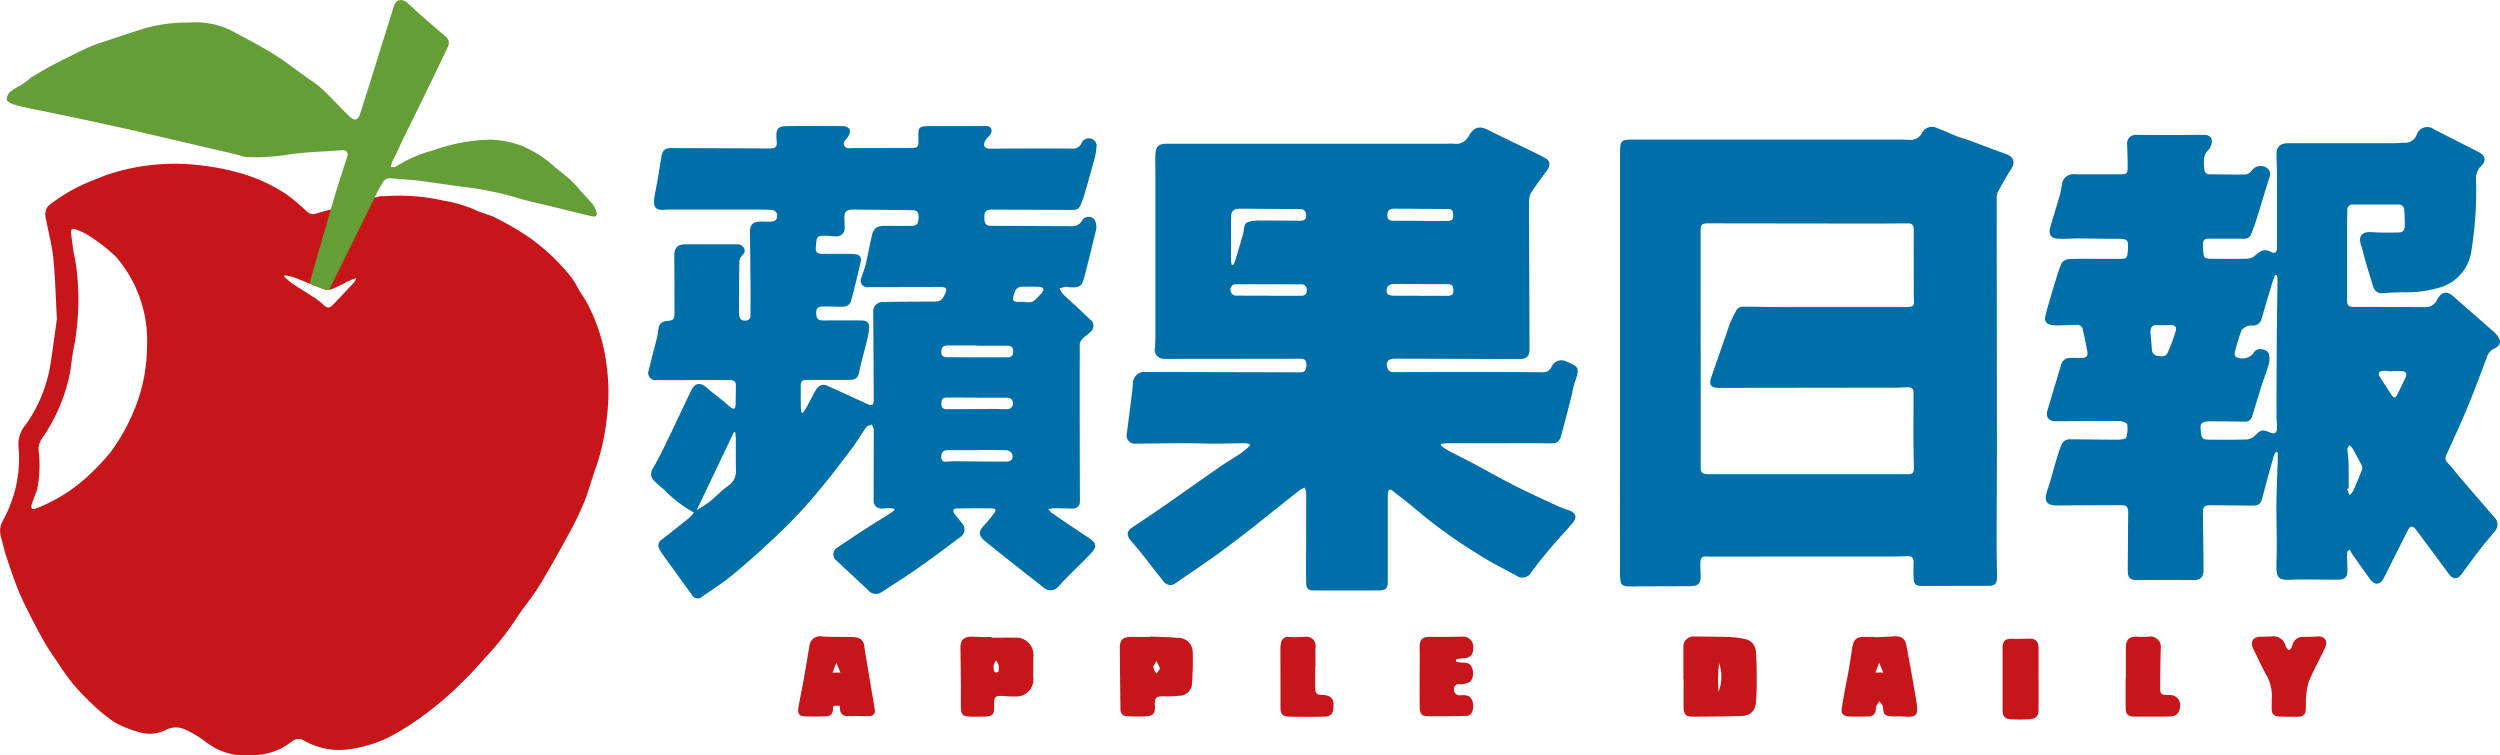 <svg xmlns="http://www.w3.org/2000/svg" width="174.288" height="52.652" viewBox="0 0 174.288 52.652">
  <g id="蘋果日報_彩_" data-name="蘋果日報(彩)" transform="translate(-2580.116 -4877.877)">
    <path id="Path_2630" data-name="Path 2630" d="M2791.865,4940.322a2.16,2.16,0,0,0,.271.285c.855.583,1.707,1.17,2.573,1.736.52.339.581.615.147,1.064-.579.6-1.177,1.177-1.763,1.768-.186.187-.356.391-.54.579a.716.716,0,0,1-1.01.043c-.874-.693-1.754-1.377-2.628-2.07-.5-.4-1-.795-1.49-1.2-.433-.36-.423-.658-.025-1.07a9.015,9.015,0,0,0,.7-.843c.159-.212.109-.334-.14-.336q-1.234-.015-2.468.006c-.255,0-.309.177-.138.4s.368.434.533.664a.629.629,0,0,1-.154.935c-.942.7-1.874,1.408-2.832,2.082-.847.594-1.719,1.153-2.592,1.708a.694.694,0,0,1-1.009-.11q-1.1-1.028-2.2-2.052a.547.547,0,0,1,.059-.9c.645-.423,1.281-.858,1.927-1.277.545-.353,1.1-.687,1.652-1.034.142-.09.274-.194.41-.292l-.018-.108a3.237,3.237,0,0,0-.38-.042c-.161,0-.324.041-.485.032a.539.539,0,0,1-.566-.612c0-1.636.011-3.272.007-4.908a.986.986,0,0,0-.139-.334c-.129.058-.308.079-.379.178-.321.443-.6.917-.917,1.363s-.674.887-1.012,1.329c-.209.273-.41.554-.629.818-.575.695-1.136,1.4-1.744,2.069-.669.731-1.362,1.443-2.086,2.12-.946.884-1.909,1.754-2.908,2.578-.687.566-1.446,1.049-2.178,1.56a.438.438,0,0,1-.68-.135q-1.018-1.406-2.035-2.812a2.971,2.971,0,0,1-.208-.336.5.5,0,0,1,.167-.738q.959-.748,1.907-1.511a2.429,2.429,0,0,0,.3-.354,8.685,8.685,0,0,1-2.082-1.6,7.9,7.9,0,0,1-.663-.583.664.664,0,0,1-.128-.861c.213-.389.438-.773.632-1.171.425-.863.836-1.733,1.25-2.6.266-.556.526-1.116.794-1.67s.633-.624,1.1-.211c.364.321.759.607,1.136.914.18.147.347.31.529.454.065.052.169.11.232.09s.1-.139.106-.218c.016-.467.015-.934.024-1.4.006-.283-.16-.375-.406-.376-.68,0-1.361,0-2.042,0-1.036,0-2.072.01-3.108,0a.492.492,0,0,1-.524-.669c.182-.78.4-1.552.589-2.33.049-.2.075-.4.1-.6a.557.557,0,0,1,.547-.515c.528-.061.561-.093.562-.621q0-1.982-.012-3.963c0-.5.224-.76.73-.763,1.2-.006,2.4,0,3.6,0a.518.518,0,0,1,.548.3c.093.232-.045.372-.194.528a.6.6,0,0,0-.148.374c-.017.9-.015,1.807-.021,2.71,0,.243-.011.486-.01.729a2.106,2.106,0,0,0,.027.363c.044.247.212.327.446.31a.33.33,0,0,0,.328-.366q.016-.866.009-1.735-.015-2-.042-3.992c-.009-.609.188-.813.791-.807.234,0,.468.014.7,0s.39-.108.4-.367a.379.379,0,0,0-.362-.443c-.374-.029-.75-.03-1.126-.033-.456,0-.913,0-1.369,0q-2.347,0-4.694,0a2.43,2.43,0,0,0-.273.014c-.595.062-.818-.151-.743-.751.049-.392.143-.778.21-1.168.1-.6.2-1.2.3-1.8.075-.431.241-.579.681-.578q2.987.007,5.973.023c.325,0,.651.013.975,0s.432-.132.405-.458c-.008-.1-.019-.2-.022-.3-.021-.608.1-.782.716-.794,1.32-.025,2.642-.018,3.963,0a.555.555,0,0,1,.441.235.75.75,0,0,1-.137.511c-.11.194-.383.331-.262.6s.405.181.627.182c1.371,0,2.742,0,4.113-.009.379,0,.45-.1.446-.489,0-.183-.019-.366-.01-.548.015-.348.111-.444.463-.471.192-.015.386-.018.579-.018,1.169,0,2.338,0,3.506,0,.2,0,.435-.049.528.2s-.075.415-.232.583a1,1,0,0,0-.243.371c-.075.265.081.424.359.422q1.935-.012,3.87-.016c.63,0,1.26.006,1.89.015a.638.638,0,0,0,.643-.366.565.565,0,0,1,.677-.333.51.51,0,0,1,.373.614,4.087,4.087,0,0,1-.124.749c-.221.822-.455,1.641-.691,2.459-.064.224-.143.444-.229.661-.171.432-.267.492-.729.489l-4.481-.022c-.355,0-.711,0-1.067,0-.38.006-.5.134-.493.529.006.467.11.6.484.6q2.8.013,5.609.026a.74.74,0,0,0,.693-.357.54.54,0,0,1,.652-.267c.268.076.327.313.362.549a.9.9,0,0,1-.013.333c-.266,1.094-.526,2.19-.814,3.278-.178.671-.33.758-1.022.721a1.354,1.354,0,0,0-.271-.031,3.82,3.82,0,0,0-.435.111,1.646,1.646,0,0,0,.215.371c.331.327.681.633,1.021.951.3.278.585.562.883.836a.538.538,0,0,1,.059.851c-.17.185-.4.318-.572.5a.63.63,0,0,0-.2.373q-.008,5.2.009,10.4c0,.183.013.367,0,.549a.474.474,0,0,1-.544.514c-.416,0-.832-.017-1.248-.019A3.8,3.8,0,0,0,2791.865,4940.322Zm-17.191-6.721.082.016a3.322,3.322,0,0,0,.215-.307c.225-.408.439-.823.666-1.23.218-.393.494-.506.853-.343q1.372.62,2.738,1.254c.343.159.478.1.476-.28q-.01-3.045-.036-6.092a.664.664,0,0,1,.674-.733c1.127-.013,2.255-.024,3.382-.023.643,0,.72-.033.977-.6.12-.264.069-.386-.221-.417a7.275,7.275,0,0,0-.758,0q-2.193.005-4.385.01a.465.465,0,0,1-.49-.681c.1-.307.225-.61.3-.924.153-.651.271-1.31.42-1.962.126-.552.364-.716.928-.708q.929.01,1.859,0c.349,0,.468-.154.478-.584.008-.365-.093-.5-.442-.506-1.167-.021-2.335-.028-3.5-.04-.244,0-.488-.014-.731,0-.371.023-.506.175-.5.542,0,.233.021.467.022.7a.564.564,0,0,1-.628.62c-.172,0-.344-.03-.516-.034-.847-.02-.8-.009-.873.846-.024.271.122.4.375.407.295.008.59,0,.884,0,.468,0,.935-.008,1.4.016.377.02.548.2.477.516-.2.9-.417,1.8-.659,2.685-.1.369-.305.476-.688.47-.406,0-.812-.014-1.219-.019s-.545.122-.538.448c.009.431.122.533.548.529q1.295-.011,2.59,0c.416,0,.585.162.55.582a6.858,6.858,0,0,1-.2,1.009c-.148.62-.337,1.229-.458,1.854-.109.556-.225.7-.788.7-.955,0-1.909,0-2.865,0-.376,0-.461.1-.458.478,0,.477,0,.956.007,1.432A2.752,2.752,0,0,0,2774.674,4933.6Zm-7.31,6.8a10.424,10.424,0,0,0,.914-.6c.439-.354.823-.78,1.281-1.1a1.208,1.208,0,0,0,.537-1.113c-.013-.761,0-1.522-.01-2.283a2.939,2.939,0,0,0-.041-.335l-.087-.015Zm19.561-11.462v-.018c-.68,0-1.36,0-2.04,0-.33,0-.46.121-.469.423-.009.275.106.393.416.394q2.086.01,4.172.011c.293,0,.423-.132.422-.4,0-.3-.116-.411-.429-.411Zm-.032,7.273v.011h-.64c-.477,0-.953-.011-1.43,0-.3,0-.445.212-.4.552.034.276.234.257.434.242.161-.013.324-.026.486-.025,1.207.009,2.414.028,3.621.026a.5.5,0,0,0,.384-.161.52.52,0,0,0-.037-.449.568.568,0,0,0-.408-.183C2788.232,4936.2,2787.562,4936.211,2786.893,4936.211Zm0-3.647v-.011c-.69,0-1.38-.006-2.071,0-.332,0-.407.114-.4.465.005.3.2.347.43.346,1.1-.006,2.191-.016,3.286-.021.284,0,.569.03.851.016a.384.384,0,0,0,.413-.453c-.016-.282-.2-.344-.44-.344Q2787.927,4932.566,2786.893,4932.564Zm3.262-6.688c.677.093.652.022,1.188-.533a.508.508,0,0,0,.1-.111c.042-.087.122-.215.091-.263a.381.381,0,0,0-.273-.137c-.393-.015-.788-.011-1.182-.006a.5.5,0,0,0-.527.327c-.251.691-.208.755.54.726Z" transform="translate(-138.676 -26.959)" fill="#006fa8" fill-rule="evenodd"/>
    <path id="Path_2631" data-name="Path 2631" d="M3181.217,4943.549c-.006.095-.019.19-.017.285,0,.345.021.69.021,1.036,0,.491-.173.66-.663.657-.874,0-1.748-.012-2.622-.012-.285,0-.569.015-.853.022-.592.017-.8-.17-.811-.759-.006-.528.024-1.056.023-1.584,0-1.037-.034-2.073-.023-3.109.01-.952.06-1.9.09-2.857.006-.193,0-.387,0-.58l-.127-.024a1.488,1.488,0,0,0-.155.292c-.268.967-.534,1.935-.788,2.906-.108.414-.252.546-.677.542q-1.448-.013-2.9-.027c-.476,0-.575.1-.568.565q.029,1.981.044,3.961c0,.513-.221.7-.739.695q-1.933-.013-3.868,0c-.5,0-.679-.147-.676-.666q.01-2,.029-3.994c0-.454-.088-.565-.542-.563q-2.2,0-4.389.024c-.759.008-.965-.312-.715-1.036s.432-1.471.655-2.205a9.884,9.884,0,0,1,.359-1.035.625.625,0,0,1,.635-.341c1.1.007,2.193.028,3.29.024.2,0,.536-.04.568-.14a2.085,2.085,0,0,0,.067-.941c-.015-.1-.333-.208-.514-.21-1.046-.016-2.094,0-3.141,0-.446,0-.894.01-1.34.007-.484,0-.7-.306-.56-.771q.473-1.572.944-3.145a.637.637,0,0,1,.673-.5c.264-.007.529.011.792,0,.31-.008.425-.141.368-.45-.094-.509-.2-1.015-.31-1.521a.388.388,0,0,0-.439-.333c-.456.016-.913.035-1.369.039a1.651,1.651,0,0,1-.509-.063.409.409,0,0,1-.313-.492c.066-.326.157-.648.25-.969.157-.544.317-1.088.487-1.629a8.57,8.57,0,0,1,.421-1.2.669.669,0,0,1,.5-.265c.586-.035,1.176-.021,1.765-.021.62,0,1.24.006,1.859,0,.367,0,.443-.076.471-.442.073-.944.052-.957-.888-.955-.843,0-1.686-.023-2.53-.027-.456,0-.913.034-1.369.025-.552-.008-.756-.281-.605-.817.208-.74.446-1.471.659-2.208.067-.233.1-.477.144-.716a.8.8,0,0,1,.925-.755q1.6.007,3.2,0c.389,0,.466-.079.463-.469,0-.558-.017-1.116-.039-1.673a.6.6,0,0,1,.643-.608c1.023.01,2.047.01,3.071.009.548,0,1.1-.016,1.644-.012.471,0,.654.28.5.731a.7.7,0,0,1-.156.292c-.443.392-.347.9-.313,1.392a.338.338,0,0,0,.365.336c.843.009,1.686.028,2.529.012a.733.733,0,0,0,.408-.269.761.761,0,0,1,1.056-.182.512.512,0,0,1,.192.617c-.319,1-.619,2.014-.934,3.02-.1.328-.234.646-.348.97a.5.5,0,0,1-.531.324c-.731,0-1.463,0-2.194,0-.242,0-.571-.059-.623.231a3.012,3.012,0,0,0,.066,1.03c.012.067.241.136.37.137.895.011,1.789.017,2.683-.006a.861.861,0,0,0,.5-.221c.321-.286.612-.511,1.077-.259.319.172.446.044.446-.324,0-1.6,0-3.209,0-4.814,0-.517-.018-1.035-.036-1.551-.021-.618.222-.88.841-.88q3.659,0,7.317,0c.254,0,.509-.037.761-.03a.857.857,0,0,0,.857-.56.772.772,0,0,1,1.187-.391q1.556.8,3.115,1.587c.481.243.577.606.192.986a1.175,1.175,0,0,0-.357.952,26.485,26.485,0,0,1-.332,5.008,3.1,3.1,0,0,1-2.088,2.475,8.105,8.105,0,0,1-2.728.362c-.436.015-.873.031-1.309.058a.6.6,0,0,1-.7-.414c-.191-.587-.366-1.18-.54-1.772-.114-.389-.2-.788-.326-1.169-.2-.605.07-.935.714-.892.617.041,1.239.036,1.858.026.368-.005.484-.148.481-.516,0-.344-.009-.69-.031-1.035a.393.393,0,0,0-.444-.4c-1.047,0-2.093,0-3.139,0a.349.349,0,0,0-.387.375q-.018.625-.018,1.25,0,2.514,0,5.028c0,.386.1.487.491.488,1.667,0,3.333,0,5,.011a.857.857,0,0,0,.787-.528c.317-.57.679-.624,1.167-.19.909.806,1.828,1.6,2.74,2.4a2.348,2.348,0,0,1,.273.285c.317.394.263.7-.2.921a.952.952,0,0,0-.512.593c-.45,1.207-.9,2.413-1.394,3.6-.433,1.048-.914,2.076-1.38,3.11-.182.405-.17.441.135.767.249.266.467.563.7.84q1.236,1.444,2.478,2.881a.67.67,0,0,1,.015.939c-.327.413-.677.808-1,1.226q-.658.854-1.286,1.731c-.306.427-.626.432-.938.007q-1.143-1.558-2.3-3.1c-.19-.256-.384-.236-.531.054q-.842,1.668-1.678,3.341c-.249.5-.644.539-.975.079q-.623-.864-1.235-1.735a2.994,2.994,0,0,1-.173-.322ZM3176.3,4924.3l-.118-.023c-.071.193-.151.383-.21.58q-.371,1.236-.73,2.475a.618.618,0,0,1-.623.483,1.05,1.05,0,0,0-.39.039c-.151.075-.342.184-.4.323-.186.492-.329,1-.466,1.508a.366.366,0,0,0,.091.316,1,1,0,0,0,1.209-.252.511.511,0,0,1,.55-.292c.26.033.5.14.55.406a1.521,1.521,0,0,1-.037.679c-.134.474-.319.934-.468,1.4-.236.742-.458,1.489-.691,2.233a.469.469,0,0,1-.516.335q-1.158-.016-2.315-.02c-.819,0-.789.178-.726.76.044.41.11.51.515.515.894.009,1.788.016,2.681-.011a.913.913,0,0,0,.548-.253c.447-.432.509-.461,1.086-.229.313.126.471.031.475-.31,0-.273-.038-.547-.038-.82q0-2.711.019-5.422c.01-1.379.035-2.759.049-4.14A1.543,1.543,0,0,0,3176.3,4924.3Zm-8.81,4.01c.033.365.067.757.1,1.149a.453.453,0,0,0,.39.47c.281.046.581.075.716-.233a15.348,15.348,0,0,0,.545-1.454c.109-.335-.044-.486-.4-.469a8.138,8.138,0,0,1-.817.009C3167.625,4927.76,3167.491,4927.875,3167.492,4928.308Zm13.815,10.874h-.09a.269.269,0,0,0,0,.091c.048.122.1.242.154.363a1.407,1.407,0,0,0,.255-.3c.214-.481.413-.97.606-1.46a.391.391,0,0,0,0-.284c-.208-.417-.428-.826-.657-1.232a1.109,1.109,0,0,0-.229-.219c-.044.1-.127.208-.124.31.009.3.072.6.079.908C3181.317,4937.965,3181.307,4938.573,3181.307,4939.181Zm3.042-8.194c0,.007,0,.014,0,.021-.222-.017-.445-.046-.668-.043a.349.349,0,0,0-.25.12.284.284,0,0,0,.021.25c.267.429.545.85.823,1.271.19.288.283.287.435-.012q.294-.582.572-1.172c.119-.255.022-.418-.262-.433C3184.8,4930.978,3184.573,4930.987,3184.349,4930.987Z" transform="translate(-437.454 -27.239)" fill="#006fa8" fill-rule="evenodd"/>
    <path id="Path_2632" data-name="Path 2632" d="M2921.586,4936.2a3.847,3.847,0,0,0,.45.324c.68.36,1.369.7,2.049,1.063s1.348.742,2.029,1.1c.566.3,1.138.582,1.714.857.676.323,1.358.635,2.041.944.2.091.417.156.627.231.244.086.478.23.478.492a.925.925,0,0,1-.277.494c-.408.476-.837.935-1.25,1.407-.284.327-.559.661-.831,1-.241.3-.47.605-.705.909a.713.713,0,0,1-1.077.249c-.856-.465-1.73-.9-2.552-1.424a35.541,35.541,0,0,1-4.4-3.154c-.535-.466-1.107-.888-1.665-1.328-.167-.133-.282-.1-.308.123a3.175,3.175,0,0,0-.016.364c0,1.931,0,3.861,0,5.792,0,.549-.121.667-.664.67q-2.24.01-4.481,0c-.406,0-.534-.123-.545-.561-.017-.65-.009-1.3-.007-1.951,0-1.433.01-2.865.007-4.3a1.262,1.262,0,0,0-.109-.353,1.9,1.9,0,0,0-.334.166c-.51.4-1.012.8-1.519,1.206-.666.529-1.328,1.063-2,1.584-.738.57-1.474,1.145-2.231,1.688-.955.685-1.929,1.342-2.9,2.007a.58.58,0,0,1-.842-.1c-.549-.678-1.075-1.374-1.618-2.057-.233-.293-.491-.567-.72-.863-.274-.356-.22-.613.155-.865.715-.48,1.435-.954,2.142-1.445,1.322-.919,2.633-1.854,3.956-2.77.482-.333.992-.628,1.477-.958a7.587,7.587,0,0,0,.62-.521c-.005-.033-.01-.067-.015-.1a1.684,1.684,0,0,0-.342-.072c-.68.006-1.36.032-2.04.033s-1.34-.032-2.01-.03c-1.188,0-2.375.018-3.564.03a.572.572,0,0,1-.609-.717q.186-1.449.369-2.9c.025-.2.031-.4.055-.606a.789.789,0,0,1,.851-.774q5.4.01,10.791.026c.323,0,.445-.132.452-.5.006-.321-.106-.448-.392-.447l-8.78.01c-.254,0-.509.015-.762-.007a.621.621,0,0,1-.627-.759c.018-.233.032-.467.032-.7q0-5.717,0-11.433c0-.447-.021-.895,0-1.34.034-.6.221-.76.825-.76l19.482,0a3.391,3.391,0,0,1,.518,0,.993.993,0,0,0,1.04-.581c.392-.623.747-.683,1.4-.35,1.063.544,2.148,1.046,3.221,1.57.264.129.528.261.778.415.267.164.267.5.042.8-.379.512-.762,1.023-1.11,1.557a1.168,1.168,0,0,0-.145.607c-.007,1.31,0,2.621.009,3.931q.012,3.155.024,6.311c0,.571-.188.755-.778.752q-4.3-.017-8.6-.029c-.487,0-.667.234-.524.66.08.239.253.279.478.278q3.308-.011,6.615-.008,1.859,0,3.719.017a.637.637,0,0,0,.618-.358.738.738,0,0,1,1.066-.373c.874.357.9.448.584,1.363-.129.372-.186.769-.284,1.152-.211.825-.423,1.649-.645,2.472-.177.66-.306.715-.988.7-1.126-.025-2.254-.01-3.381-.011q-1.813,0-3.627,0a3.584,3.584,0,0,0-.424.049Zm-14.573-12.584.1.013a2.44,2.44,0,0,0,.133-.286q.266-.869.521-1.742a2.729,2.729,0,0,0,.091-.445c.05-.423.114-.5.524-.583a2.388,2.388,0,0,1,.452-.046q1.476,0,2.953.014c.255,0,.414-.075.413-.356s-.126-.449-.405-.459c-.213-.008-.426,0-.639,0-1.208-.008-2.415-.02-3.623-.024-.37,0-.562.18-.564.528q-.012,1.523-.01,3.045A2.4,2.4,0,0,0,2907.013,4923.618Zm2.6,2.144v.014q1.11,0,2.221,0c.256,0,.408-.11.406-.378a.377.377,0,0,0-.432-.424q-.441,0-.882,0c-1.235,0-2.471-.01-3.706,0a.308.308,0,0,0-.225.146.408.408,0,0,0,.4.639C2908.128,4925.772,2908.868,4925.762,2909.608,4925.762Zm10.584-5.212v.007c.629,0,1.257-.006,1.885,0,.259,0,.372-.106.371-.361,0-.4-.105-.5-.5-.472-.081.006-.162,0-.243,0-1.125-.008-2.25-.02-3.375-.021-.354,0-.476.141-.472.486,0,.266.129.358.483.357Zm-.015,5.221v.008c.6,0,1.2-.006,1.8,0,.374.006.489-.08.481-.4s-.123-.436-.478-.415c-.071,0-.142,0-.213,0-1.136,0-2.272-.008-3.409-.01-.375,0-.552.147-.554.453,0,.262.145.361.55.362C2918.959,4925.772,2919.569,4925.771,2920.177,4925.771Z" transform="translate(-241.025 -27.275)" fill="#006fa8" fill-rule="evenodd"/>
    <path id="Path_2633" data-name="Path 2633" d="M3039.6,4930.325q0-7.3,0-14.6c0-.91.056-.965.964-.964l18.568,0c.2,0,.406.006.609.015a.909.909,0,0,0,.9-.448.762.762,0,0,1,1.06-.368c.485.178.955.4,1.435.588.235.092.485.147.722.235.894.331,1.784.671,2.677,1,.544.2.632.593.306,1.075s-.61,1.021-.9,1.544a.9.9,0,0,0-.081.414q0,3.338.006,6.676.006,5.412.008,10.823c0,2.134-.018,4.269-.021,6.4,0,.842.016,1.685.029,2.527.007.454-.132.622-.585.625-1.29.01-2.58.006-3.87.009-.284,0-.569.016-.854,0-.355-.015-.474-.124-.5-.48a8.547,8.547,0,0,1-.009-1.034c.028-.525-.162-.585-.541-.564-.831.045-1.666.028-2.5.029q-5.488,0-10.977.005c-.1,0-.2,0-.305-.006-.433-.024-.53.054-.54.482-.007.283.014.568.018.853.008.545-.172.729-.727.732-1.169.008-2.338.009-3.506.013-.284,0-.57.015-.853,0-.352-.014-.478-.127-.513-.474a7.861,7.861,0,0,1-.026-.792Q3039.6,4937.489,3039.6,4930.325Zm5.618-1.007h.005q0,4.146,0,8.291c0,.2.02.378.236.44a1.384,1.384,0,0,0,.39.038l13.838,0c.3,0,.407-.116.4-.434-.015-.73-.032-1.461-.034-2.192,0-1,.008-1.991.008-2.986,0-.355-.091-.449-.422-.447-.223,0-.447.024-.67.024q-4.891.008-9.783.012c-.9,0-1.808.015-2.713.007-.537-.005-.692-.221-.524-.708.325-.951.66-1.9.99-2.847.117-.334.214-.678.351-1a5.756,5.756,0,0,1,.479-.941.573.573,0,0,1,.424-.168c.842,0,1.685.026,2.528.027q4.389.007,8.778,0c.553,0,.615-.056.589-.568,0-.061-.011-.122-.011-.183,0-1.533-.006-3.067,0-4.6,0-.364-.086-.482-.45-.48-.844,0-1.686.012-2.529.011l-11.37-.015c-.4,0-.511.1-.511.463Z" transform="translate(-346.542 -27.151)" fill="#006fa8" fill-rule="evenodd"/>
    <path id="Path_2634" data-name="Path 2634" d="M3057.558,5061.341c0-.74,0-1.481,0-2.221a.7.7,0,0,1,.726-.73c.832.014,1.664.009,2.5.041a5.935,5.935,0,0,1,1.14.155.938.938,0,0,1,.691.91c.063.7.054,1.4.058,2.1,0,.425-.016.853-.043,1.278-.047.71-.372,1.048-1.074,1.066-1.116.031-2.233.038-3.349.041-.487,0-.626-.157-.634-.686-.009-.649,0-1.3,0-1.949Zm2.452.909a2.861,2.861,0,0,0,.036-2A10.538,10.538,0,0,0,3060.01,5062.25Z" transform="translate(-360.085 -136.142)" fill="#c71619" fill-rule="evenodd"/>
    <path id="Path_2635" data-name="Path 2635" d="M2899.842,5058.413c.637.028,1.276.035,1.911.092a1,1,0,0,1,1.045,1.021,20.367,20.367,0,0,1-.053,2.179.87.87,0,0,1-.859.834,7.254,7.254,0,0,1-1.091.041c-.554-.01-.675.1-.636.642s-.1.73-.648.756c-.425.02-.852.005-1.277-.009a.446.446,0,0,1-.473-.485c-.014-.781-.02-1.561-.028-2.341q-.011-.987-.019-1.975c0-.483.217-.718.7-.725s.954,0,1.431,0Zm.187,2.121.05.028a.418.418,0,0,0,.013.15c.052.1.118.189.178.283a3.41,3.41,0,0,0,.212-.286.183.183,0,0,0,.007-.147c-.069-.151-.151-.3-.228-.445Z" transform="translate(-239.531 -136.16)" fill="#c71619" fill-rule="evenodd"/>
    <path id="Path_2636" data-name="Path 2636" d="M2854.678,5058.508c.607,0,1.215-.008,1.822,0a1.2,1.2,0,0,1,1.1,1.325c-.006.466-.013.934-.007,1.4a1.2,1.2,0,0,1-1.277,1.372c-.333.014-.668-.027-1-.036s-.45.093-.453.447c0,.061,0,.122,0,.183.023.707-.074.807-.792.811-.3,0-.61.011-.914,0-.485-.023-.6-.154-.61-.639s0-.994,0-1.491c-.009-.894-.021-1.786-.031-2.678-.006-.518.237-.765.763-.766.233,0,.467.022.7.026s.467,0,.7,0Zm.328,1.59a.725.725,0,0,0-.1.81.248.248,0,0,0,.244-.02A.824.824,0,0,0,2855.006,5060.1Z" transform="translate(-205.442 -136.175)" fill="#c71619" fill-rule="evenodd"/>
    <path id="Path_2637" data-name="Path 2637" d="M2985.28,5060.186a1.672,1.672,0,0,0,.4.083c.279-.007.559.008.686.284a.967.967,0,0,1-.042.988c-.092.129-.327.167-.505.219a1.675,1.675,0,0,1-.333.006.318.318,0,0,0-.335.352.377.377,0,0,0,.345.426.987.987,0,0,0,.182-.005c.287-.018.566.015.706.3a1.036,1.036,0,0,1-.027.967.445.445,0,0,1-.331.174c-.923.022-1.846.04-2.769.023-.348-.007-.493-.2-.5-.57-.012-.639-.007-1.279-.006-1.919,0-.76.016-1.521,0-2.281-.008-.59.183-.775.78-.764.721.013,1.442,0,2.162-.011a.712.712,0,0,1,.8.742c.006.532-.231.769-.751.77a3.319,3.319,0,0,0-.456.062C2985.287,5060.084,2985.284,5060.135,2985.28,5060.186Z" transform="translate(-303.665 -136.195)" fill="#c71619" fill-rule="evenodd"/>
    <path id="Path_2638" data-name="Path 2638" d="M3220.2,5062.747a2.885,2.885,0,0,0-.4-1.721c-.319-.587-.6-1.2-.89-1.8-.233-.479-.014-.828.515-.832.263,0,.527-.01.79-.022a.859.859,0,0,1,.927.588.835.835,0,0,0,.082.2c.05.066.128.164.186.159s.134-.1.177-.176a1.5,1.5,0,0,0,.077-.229.718.718,0,0,1,.746-.507c.335,0,.67-.01,1-.031.464-.028.714.294.531.724-.151.354-.331.7-.5,1.043a15.278,15.278,0,0,0-.66,1.393,4.649,4.649,0,0,0-.187,1.1c-.031.291,0,.588-.026.881a.446.446,0,0,1-.477.453c-.457.007-.915.013-1.37-.015-.4-.025-.513-.164-.526-.562C3220.2,5063.174,3220.2,5062.96,3220.2,5062.747Z" transform="translate(-481.71 -136.129)" fill="#c71619" fill-rule="evenodd"/>
    <path id="Path_2639" data-name="Path 2639" d="M3183.021,5061.258v-2.07c0-.577.259-.805.828-.764a5.54,5.54,0,0,0,.82-.014.717.717,0,0,1,.787.783c-.032.952-.04,1.9-.043,2.855,0,.344.1.427.445.435a2.616,2.616,0,0,1,.334.008.7.7,0,0,1,.613.747c-.019.452-.231.717-.647.739-.485.025-.974.013-1.461.015-.365,0-.731,0-1.1,0-.432-.01-.585-.161-.59-.6-.007-.71,0-1.421,0-2.132Z" transform="translate(-454.7 -136.156)" fill="#c71619" fill-rule="evenodd"/>
    <path id="Path_2640" data-name="Path 2640" d="M2945.7,5060.617c0,.457,0,.913,0,1.371,0,.433.076.54.5.546.82.012.834.548.734,1.113-.052.291-.316.392-.583.4-.8.011-1.6.017-2.406,0-.552-.013-.666-.151-.667-.7q0-2.01-.006-4.019a1.956,1.956,0,0,1,.04-.393.478.478,0,0,1,.548-.442c.364.019.731,0,1.1-.01a.64.64,0,0,1,.759.74c-.009.467,0,.934,0,1.4Z" transform="translate(-273.893 -136.207)" fill="#c71619" fill-rule="evenodd"/>
    <path id="Path_2641" data-name="Path 2641" d="M3150.6,5061.808c0,.7,0,1.4,0,2.1,0,.471-.157.678-.635.709a11.326,11.326,0,0,1-1.275.005c-.444-.02-.6-.216-.6-.668q0-2.144,0-4.289c0-.5.187-.673.684-.656.362.012.727.008,1.089-.011.514-.028.739.173.736.68,0,.709,0,1.419,0,2.13Z" transform="translate(-428.365 -136.599)" fill="#c71619" fill-rule="evenodd"/>
    <path id="Path_2642" data-name="Path 2642" d="M2811.824,5063.515c-.061-.462-.15-.92-.228-1.38-.17-1.017-.351-2.032-.505-3.051a.645.645,0,0,0-.556-.624,3.644,3.644,0,0,0-.485-.027c-.628-.011-1.259,0-1.886-.035a.743.743,0,0,0-.9.675c-.14.819-.275,1.639-.422,2.457-.111.619-.246,1.233-.351,1.852-.06.355.061.561.368.577.536.028,1.074.018,1.611,0a.425.425,0,0,0,.43-.428c.011-.1.042-.3.042-.3h.433s.022.16.029.24a.46.46,0,0,0,.488.473c.263.01.79,0,.79,0s.527.011.79,0A.349.349,0,0,0,2811.824,5063.515Zm-2.945-2.6.264-.691.285.691Z" transform="translate(-170.721 -136.147)" fill="#c71619" fill-rule="evenodd"/>
    <path id="Path_2643" data-name="Path 2643" d="M3107.632,5062.9c-.21-1.29-.45-2.575-.686-3.861-.1-.532-.346-.707-.9-.676-.425.024-.85.045-1.275.067,0-.009,0-.02,0-.028-.213,0-.427,0-.64,0-.688-.018-.88.144-.983.827-.075.5-.149,1-.238,1.5-.156.876-.342,1.75-.479,2.629-.064.407.116.582.536.593q.654.018,1.31-.005c.345-.012.485-.158.533-.506.01-.07-.01-.152.02-.209a3.591,3.591,0,0,1,.232-.342c.076.107.155.211.225.321.019.03.01.08.015.12.062.517.115.573.643.608.253.017.509-.007.761.014C3107.678,5064.035,3107.786,5063.849,3107.632,5062.9Zm-2.856-2.013.264-.691.285.691Z" transform="translate(-393.915 -136.123)" fill="#c71619" fill-rule="evenodd"/>
    <g id="Group_143" data-name="Group 143" transform="translate(2580.116 4877.877)">
      <path id="Path_2644" data-name="Path 2644" d="M2606.656,4926.555c.182.009.366,0,.548-.013a14.089,14.089,0,0,1,3.869.334,9.224,9.224,0,0,1,2.208.655c.429.218.928.3,1.354.52a20.986,20.986,0,0,1,2.311,1.336,14.392,14.392,0,0,1,3.016,2.848,7.655,7.655,0,0,1,.516.857c.2.334.431.657.611,1a12.5,12.5,0,0,1,1.317,4.249,14.153,14.153,0,0,1,.022,3.615,15.688,15.688,0,0,1-.712,3.353c-.314.855-.54,1.745-.879,2.59a20.833,20.833,0,0,1-1.075,2.217c-.674,1.234-1.352,2.468-2.091,3.664-.519.84-1.184,1.592-1.7,2.432a20.22,20.22,0,0,1-2.039,2.532c-.542.626-1.108,1.235-1.706,1.808a21.137,21.137,0,0,1-2.1,1.839,19.953,19.953,0,0,1-2.865,1.874,9.175,9.175,0,0,1-2.8.851,4.916,4.916,0,0,1-3.115-.586.726.726,0,0,0-.884.042,4.424,4.424,0,0,1-2.52.95,12.024,12.024,0,0,1-1.46-.024,4.685,4.685,0,0,1-2.16-1,7.091,7.091,0,0,0-1.47-.828,1.511,1.511,0,0,0-1.209.117,2.517,2.517,0,0,1-1.757.158,7.527,7.527,0,0,1-1.748-.691,10.831,10.831,0,0,1-1.639-1.335,15.737,15.737,0,0,1-1.319-1.39,14.032,14.032,0,0,1-.881-1.224c-.365-.536-.742-1.065-1.066-1.625-.415-.715-.793-1.454-1.166-2.194-.264-.523-.518-1.053-.731-1.6-.284-.726-.538-1.465-.781-2.206-.154-.469-.256-.955-.391-1.43a1.5,1.5,0,0,1,.171-1.113,8.867,8.867,0,0,0,1.067-5.156,2.111,2.111,0,0,1,.537-1.53,10.022,10.022,0,0,0,1.687-4.131c.177-1.119.321-2.245.456-3.2-.084-1.528-.114-2.88-.249-4.223-.091-.9-.33-1.791-.5-2.686a1.34,1.34,0,0,1-.057-.48.868.868,0,0,1,.235-.52,12.062,12.062,0,0,1,3.052-1.747c.393-.134.767-.325,1.164-.444a14.8,14.8,0,0,1,5.918-.659,17.55,17.55,0,0,1,2.846.487,11.8,11.8,0,0,1,3.532,1.537,11.937,11.937,0,0,1,1.332,1.1c.419.389.521.389,1.049.209Zm-16.292,10.489a8.9,8.9,0,0,0-2.159-6.253,11.817,11.817,0,0,0-1.985-1.535,4.107,4.107,0,0,0-.855-.391c-.2-.08-.323,0-.3.225.057.473.116.947.188,1.417a12.431,12.431,0,0,1,.236,1.435,18.223,18.223,0,0,1-.171,4.905c-.168.708-.215,1.443-.35,2.16a12.134,12.134,0,0,1-1.9,4.406,1.317,1.317,0,0,0-.242,1.028,8.535,8.535,0,0,1-.111,2.511,1.107,1.107,0,0,1-.085.259c-.1.285-.218.568-.311.856a.346.346,0,0,0,.018.271c.031.042.175.037.251.007a9.529,9.529,0,0,0,.974-.428,11.117,11.117,0,0,0,2.78-1.936,15.43,15.43,0,0,0,1.491-1.59,13.433,13.433,0,0,0,1.607-2.85A11.712,11.712,0,0,0,2590.364,4937.044Zm14.6-4.764a3.644,3.644,0,0,0-.376.121c-.43.206-.848.437-1.289.617a.875.875,0,0,1-.578.034c-.71-.257-1.4-.562-2.105-.832a4.5,4.5,0,0,0-.657-.145l-.047.081a6.313,6.313,0,0,0,.564.478c.555.371,1.126.718,1.683,1.086a4.021,4.021,0,0,1,.515.421c.233.219.406.244.63.014.509-.522,1-1.058,1.5-1.591A1.791,1.791,0,0,0,2604.966,4932.28Z" transform="translate(-2580.116 -4912.882)" fill="#c71619" fill-rule="evenodd"/>
      <path id="Path_2645" data-name="Path 2645" d="M2604,4897.991l-.881-.348,1.78-6.169s.553-1.757.843-2.632c.111-.335-.021-.516-.377-.49-1.276.095-2.563.116-3.822.317a14.333,14.333,0,0,1-2.814.158,2.948,2.948,0,0,1-.577-.145c-.274-.068-.548-.136-.823-.2q-1.835-.429-3.672-.854l-2.45-.57c-.069-.017-.137-.038-.207-.053-1.127-.249-2.254-.5-3.383-.744-1.409-.3-2.822-.583-4.231-.879a7.366,7.366,0,0,1-.942-.245c-.165-.058-.412-.186-.426-.3a.724.724,0,0,1,.224-.545,6.335,6.335,0,0,1,.821-.519c.168-.107.328-.228.488-.347.056-.042.1-.108.156-.143.47-.277.932-.568,1.416-.82q1.254-.653,2.532-1.26a9.691,9.691,0,0,1,1.083-.4c.921-.31,1.844-.611,2.767-.916a11.226,11.226,0,0,1,3.27-.439,5.643,5.643,0,0,1,2.871.546c.989.527,1.987,1.043,2.938,1.633.848.526,1.638,1.145,2.453,1.724.286.2.585.394.849.624.318.278.607.589.906.889.365.367.722.742,1.091,1.105s.621.318.779-.181q.566-1.78,1.12-3.562.613-1.957,1.223-3.917c.149-.476.578-.564.981-.2.286.257.562.526.851.78.579.507,1.16,1.012,1.749,1.508a.571.571,0,0,1,.18.755c-.318.669-.636,1.337-.958,2q-.576,1.192-1.158,2.379c-.308.628-.623,1.253-.928,1.883-.177.365-.339.738-.513,1.1-.108.227-.236.445-.337.676a1.522,1.522,0,0,0-.065.337c.111-.01.25.02.329-.036a9.531,9.531,0,0,1,2.642-1.143,12.58,12.58,0,0,1,3.913-.736,6.566,6.566,0,0,1,2.34.477,7.882,7.882,0,0,1,2.173,1.414c.382.317.78.616,1.149.946a9.228,9.228,0,0,1,.633.689c.306.338.621.667.913,1.017a1.4,1.4,0,0,1,.209.434c.111.306.01.436-.311.362-.948-.219-1.892-.459-2.837-.691-.788-.194-1.588-.352-2.362-.592a22.564,22.564,0,0,0-3.874-.779c-1.006-.13-2.007-.295-3.013-.418-.644-.079-1.295-.1-1.941-.169a.566.566,0,0,0-.561.339c-.114.179-.317.554-.317.554l-3.4,6.89A1.44,1.44,0,0,1,2604,4897.991Z" transform="translate(-2581.547 -4877.877)" fill="#659e37" fill-rule="evenodd"/>
    </g>
  </g>
</svg>

